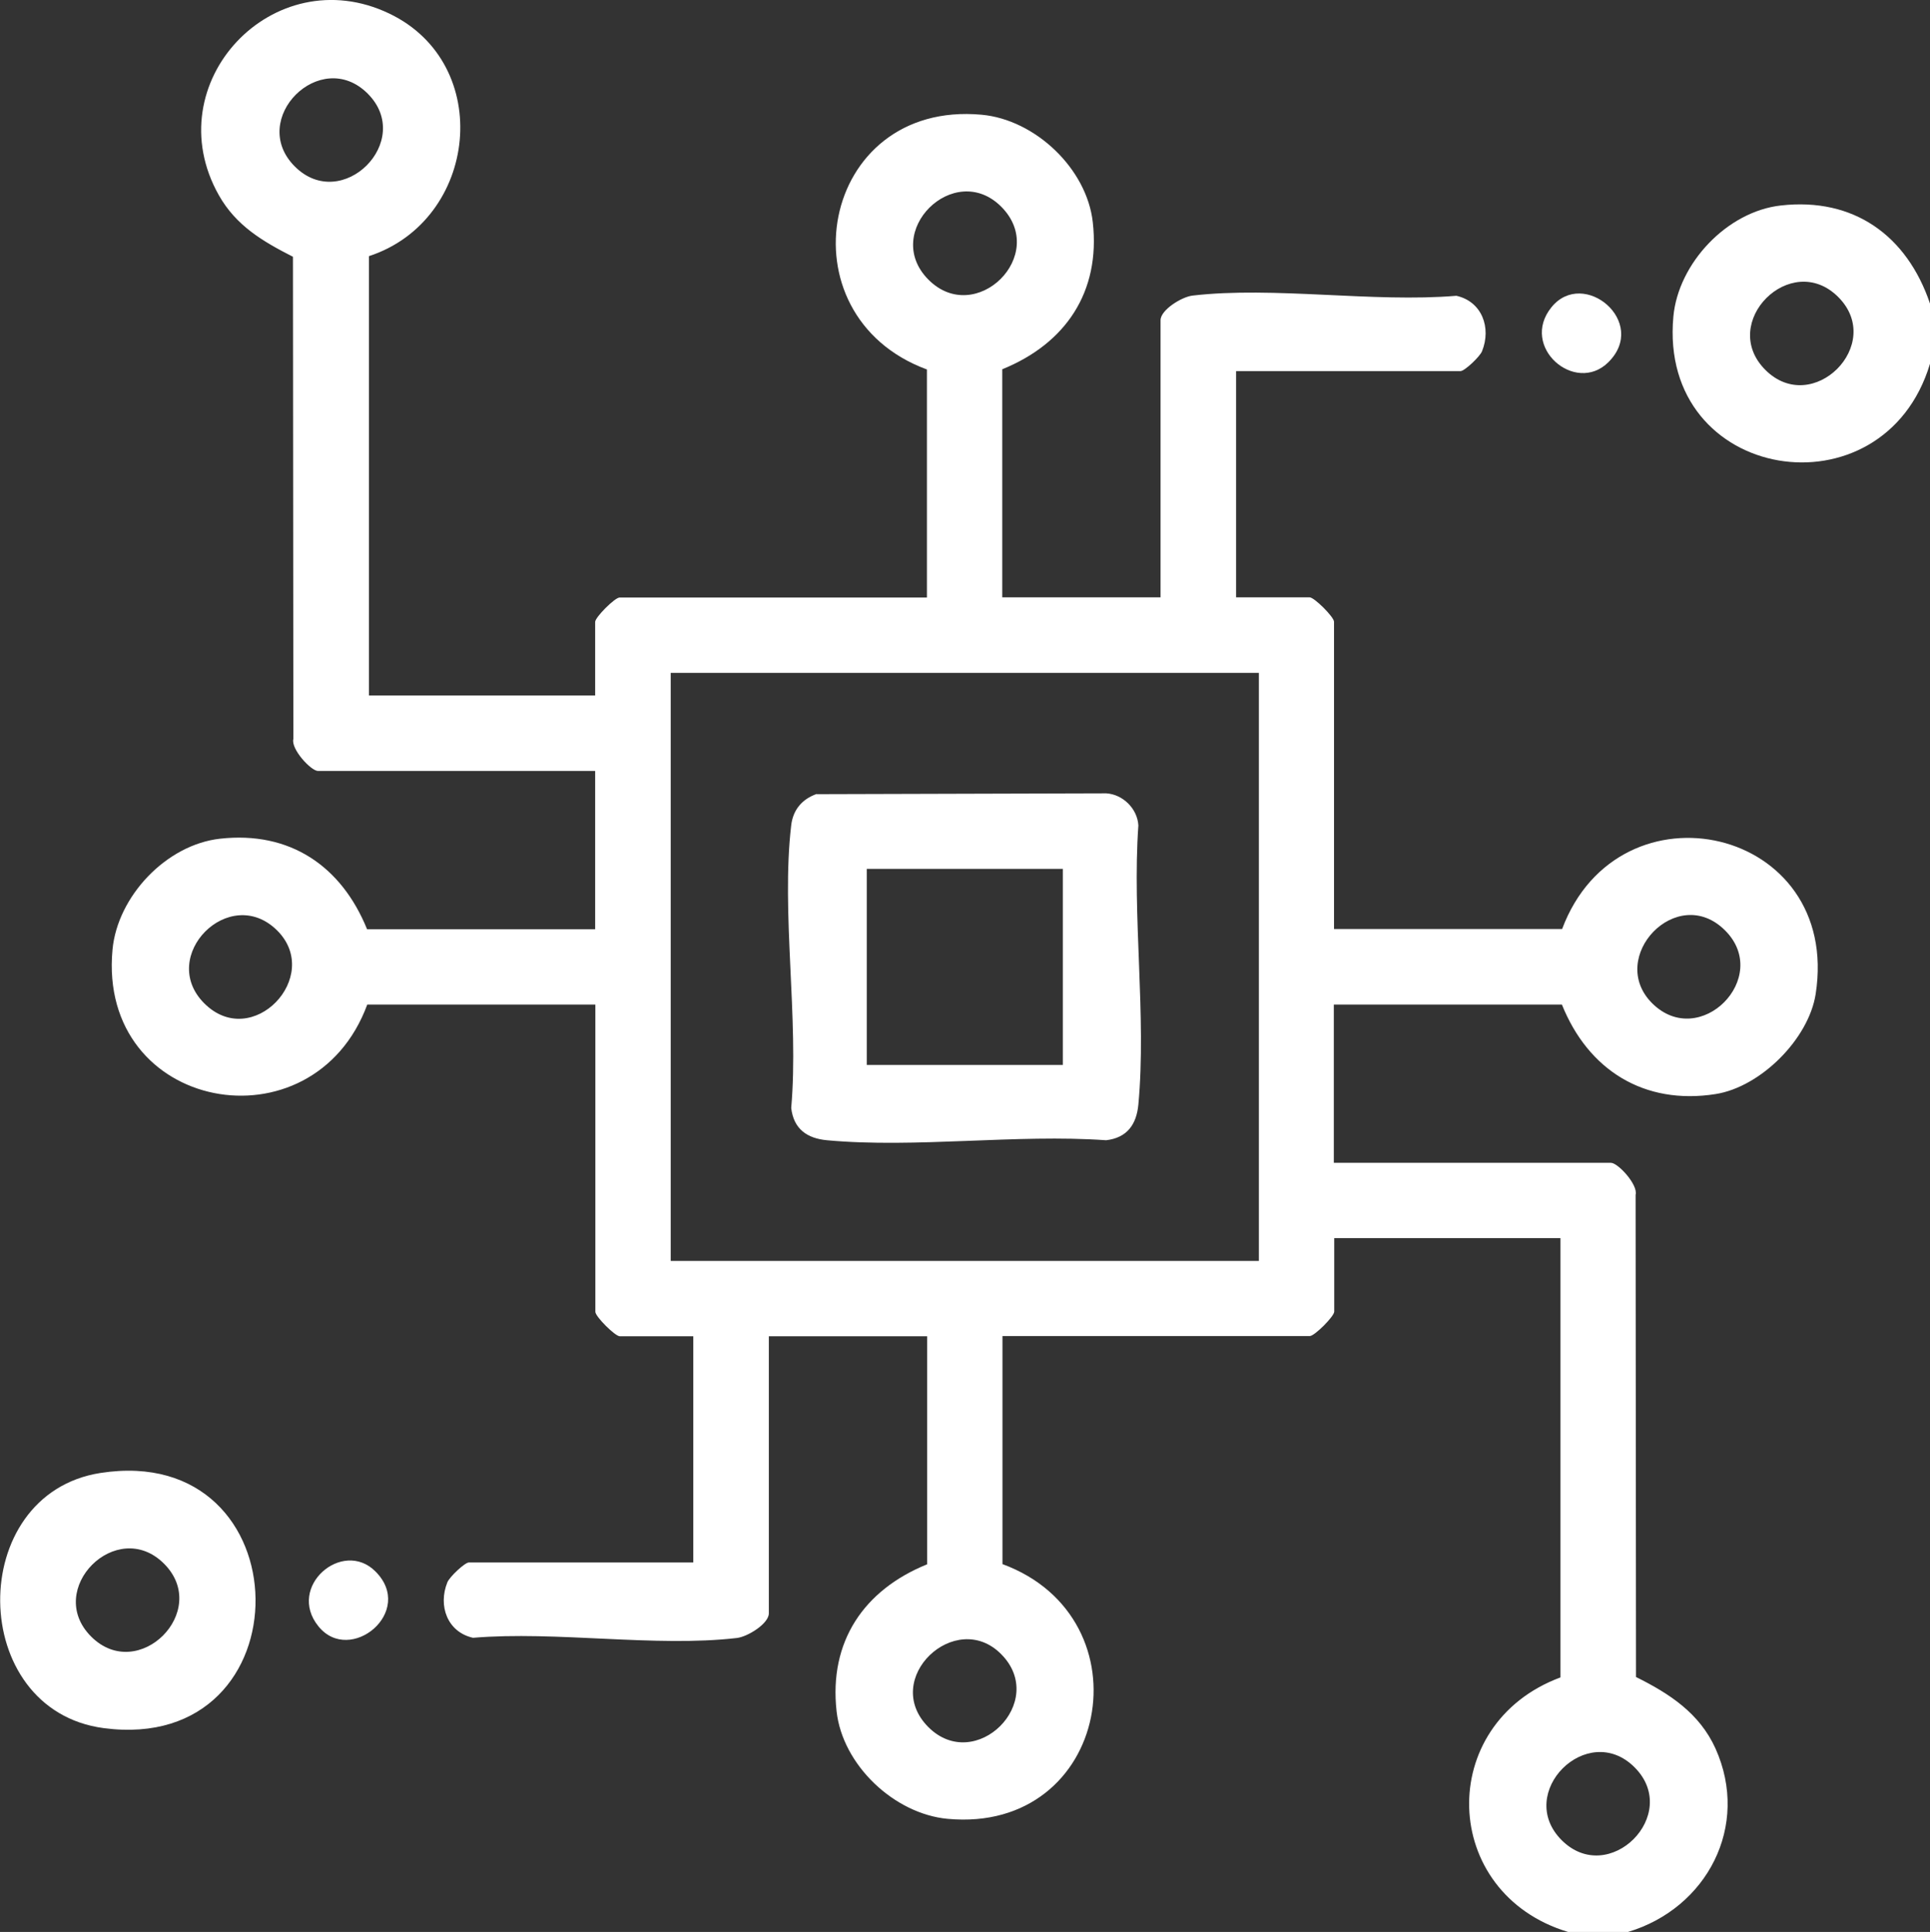<?xml version="1.0" encoding="UTF-8"?>
<svg id="_圖層_2" data-name="圖層 2" xmlns="http://www.w3.org/2000/svg" viewBox="0 0 94.01 94.12">
  <rect x="0" y="0" width="94.01" height="94.12" fill="#333333" stroke="none"/>
  <defs>
    <style>
      .cls-1 {
        fill: #fff;
      }
    </style>
  </defs>
  <g id="_圖層_1-2" data-name="圖層 1">
    <g>
      <path class="cls-1" d="M76.38,94.12c-6.24-1.88-6.48-10.13-.37-12.4v-21.4h-11.02v3.58c0,.23-.96,1.19-1.19,1.19h-14.97v11.11c7.16,2.64,5.22,13.14-2.67,12.41-2.6-.24-5.12-2.62-5.41-5.24-.38-3.4,1.33-5.91,4.41-7.16v-11.11h-7.71v13.5c0,.5-1.03,1.14-1.56,1.2-3.95.46-8.8-.35-12.85-.01-1.25-.28-1.71-1.56-1.25-2.7.1-.26.85-.97,1.05-.97h10.93v-11.02h-3.58c-.23,0-1.19-.96-1.19-1.19v-14.97h-11.11c-2.64,7.16-13.14,5.22-12.41-2.67.24-2.6,2.62-5.12,5.24-5.41,3.4-.38,5.91,1.33,7.16,4.41h11.11v-7.71h-13.5c-.34,0-1.33-1.07-1.2-1.56l-.02-23.49c-1.47-.75-2.77-1.51-3.61-3C7.58,4.05,13.32-2.04,18.96.66c5.15,2.46,4.33,10.08-.99,11.82v21.4h11.02v-3.58c0-.23.96-1.19,1.19-1.19h14.97v-11.11c-7.16-2.64-5.22-13.14,2.67-12.41,2.6.24,5.12,2.62,5.41,5.24.38,3.4-1.33,5.91-4.41,7.16v11.11h7.71v-13.5c0-.5,1.03-1.14,1.56-1.2,3.95-.46,8.8.35,12.85.01,1.25.28,1.71,1.56,1.25,2.7-.1.26-.85.97-1.05.97h-10.93v11.02h3.58c.23,0,1.19.96,1.19,1.19v14.97h11.11c2.78-7.42,13.62-4.98,12.35,3.17-.34,2.18-2.67,4.52-4.87,4.87-3.49.55-6.21-1.17-7.49-4.36h-11.11v7.71h13.5c.34,0,1.33,1.07,1.2,1.56l.02,23.49c1.63.81,3.09,1.76,3.87,3.48,1.7,3.78-.42,7.79-4.26,8.94h-2.94ZM17.91,4.56c-2.3-2.3-5.85,1.25-3.55,3.55,2.3,2.3,5.85-1.25,3.55-3.55ZM48.77,10.07c-2.29-2.29-5.85,1.23-3.55,3.55s5.89-1.2,3.55-3.55ZM61.32,32.78h-28.65v28.65h28.65v-28.65ZM13.5,45.33c-2.32-2.3-5.84,1.26-3.55,3.55,2.34,2.34,5.79-1.32,3.55-3.55ZM84.03,45.33c-2.34-2.34-5.79,1.32-3.55,3.55,2.32,2.3,5.84-1.26,3.55-3.55ZM48.77,80.59c-2.22-2.25-5.89,1.2-3.55,3.55,2.29,2.29,5.85-1.23,3.55-3.55ZM79.62,86.1c-2.3-2.3-5.85,1.25-3.55,3.55,2.3,2.3,5.85-1.25,3.55-3.55Z"/>
      <path class="cls-1" d="M94.01,14.78v2.94c-2.26,7.54-13.25,5.79-12.5-2.3.24-2.6,2.62-5.12,5.24-5.41,3.55-.4,6.14,1.47,7.26,4.78ZM89.54,14.47c-2.3-2.3-5.85,1.25-3.55,3.55,2.3,2.3,5.85-1.25,3.55-3.55Z"/>
      <path class="cls-1" d="M4.89,71.76c9.96-1.55,10.14,13.75.16,12.43-6.65-.88-6.74-11.4-.16-12.43ZM7.99,76.18c-2.3-2.3-5.85,1.25-3.55,3.55,2.3,2.3,5.85-1.25,3.55-3.55Z"/>
      <path class="cls-1" d="M78.34,17.65c-1.61,1.59-4.33-.75-2.77-2.68s4.75.72,2.77,2.68Z"/>
      <path class="cls-1" d="M18.28,76.55c1.98,1.96-1.23,4.59-2.77,2.68-1.56-1.93,1.17-4.27,2.77-2.68Z"/>
      <path class="cls-1" d="M39.78,38.69l14.11-.04c.8.05,1.51.74,1.56,1.56-.31,4.38.4,9.29,0,13.6-.09.96-.54,1.62-1.57,1.74-4.38-.31-9.29.4-13.6,0-.96-.09-1.62-.54-1.74-1.57.38-4.35-.5-9.54,0-13.78.09-.75.53-1.27,1.24-1.52ZM51.77,42.33h-9.55v9.55h9.55v-9.55Z"/>
    </g>
  </g>
</svg>